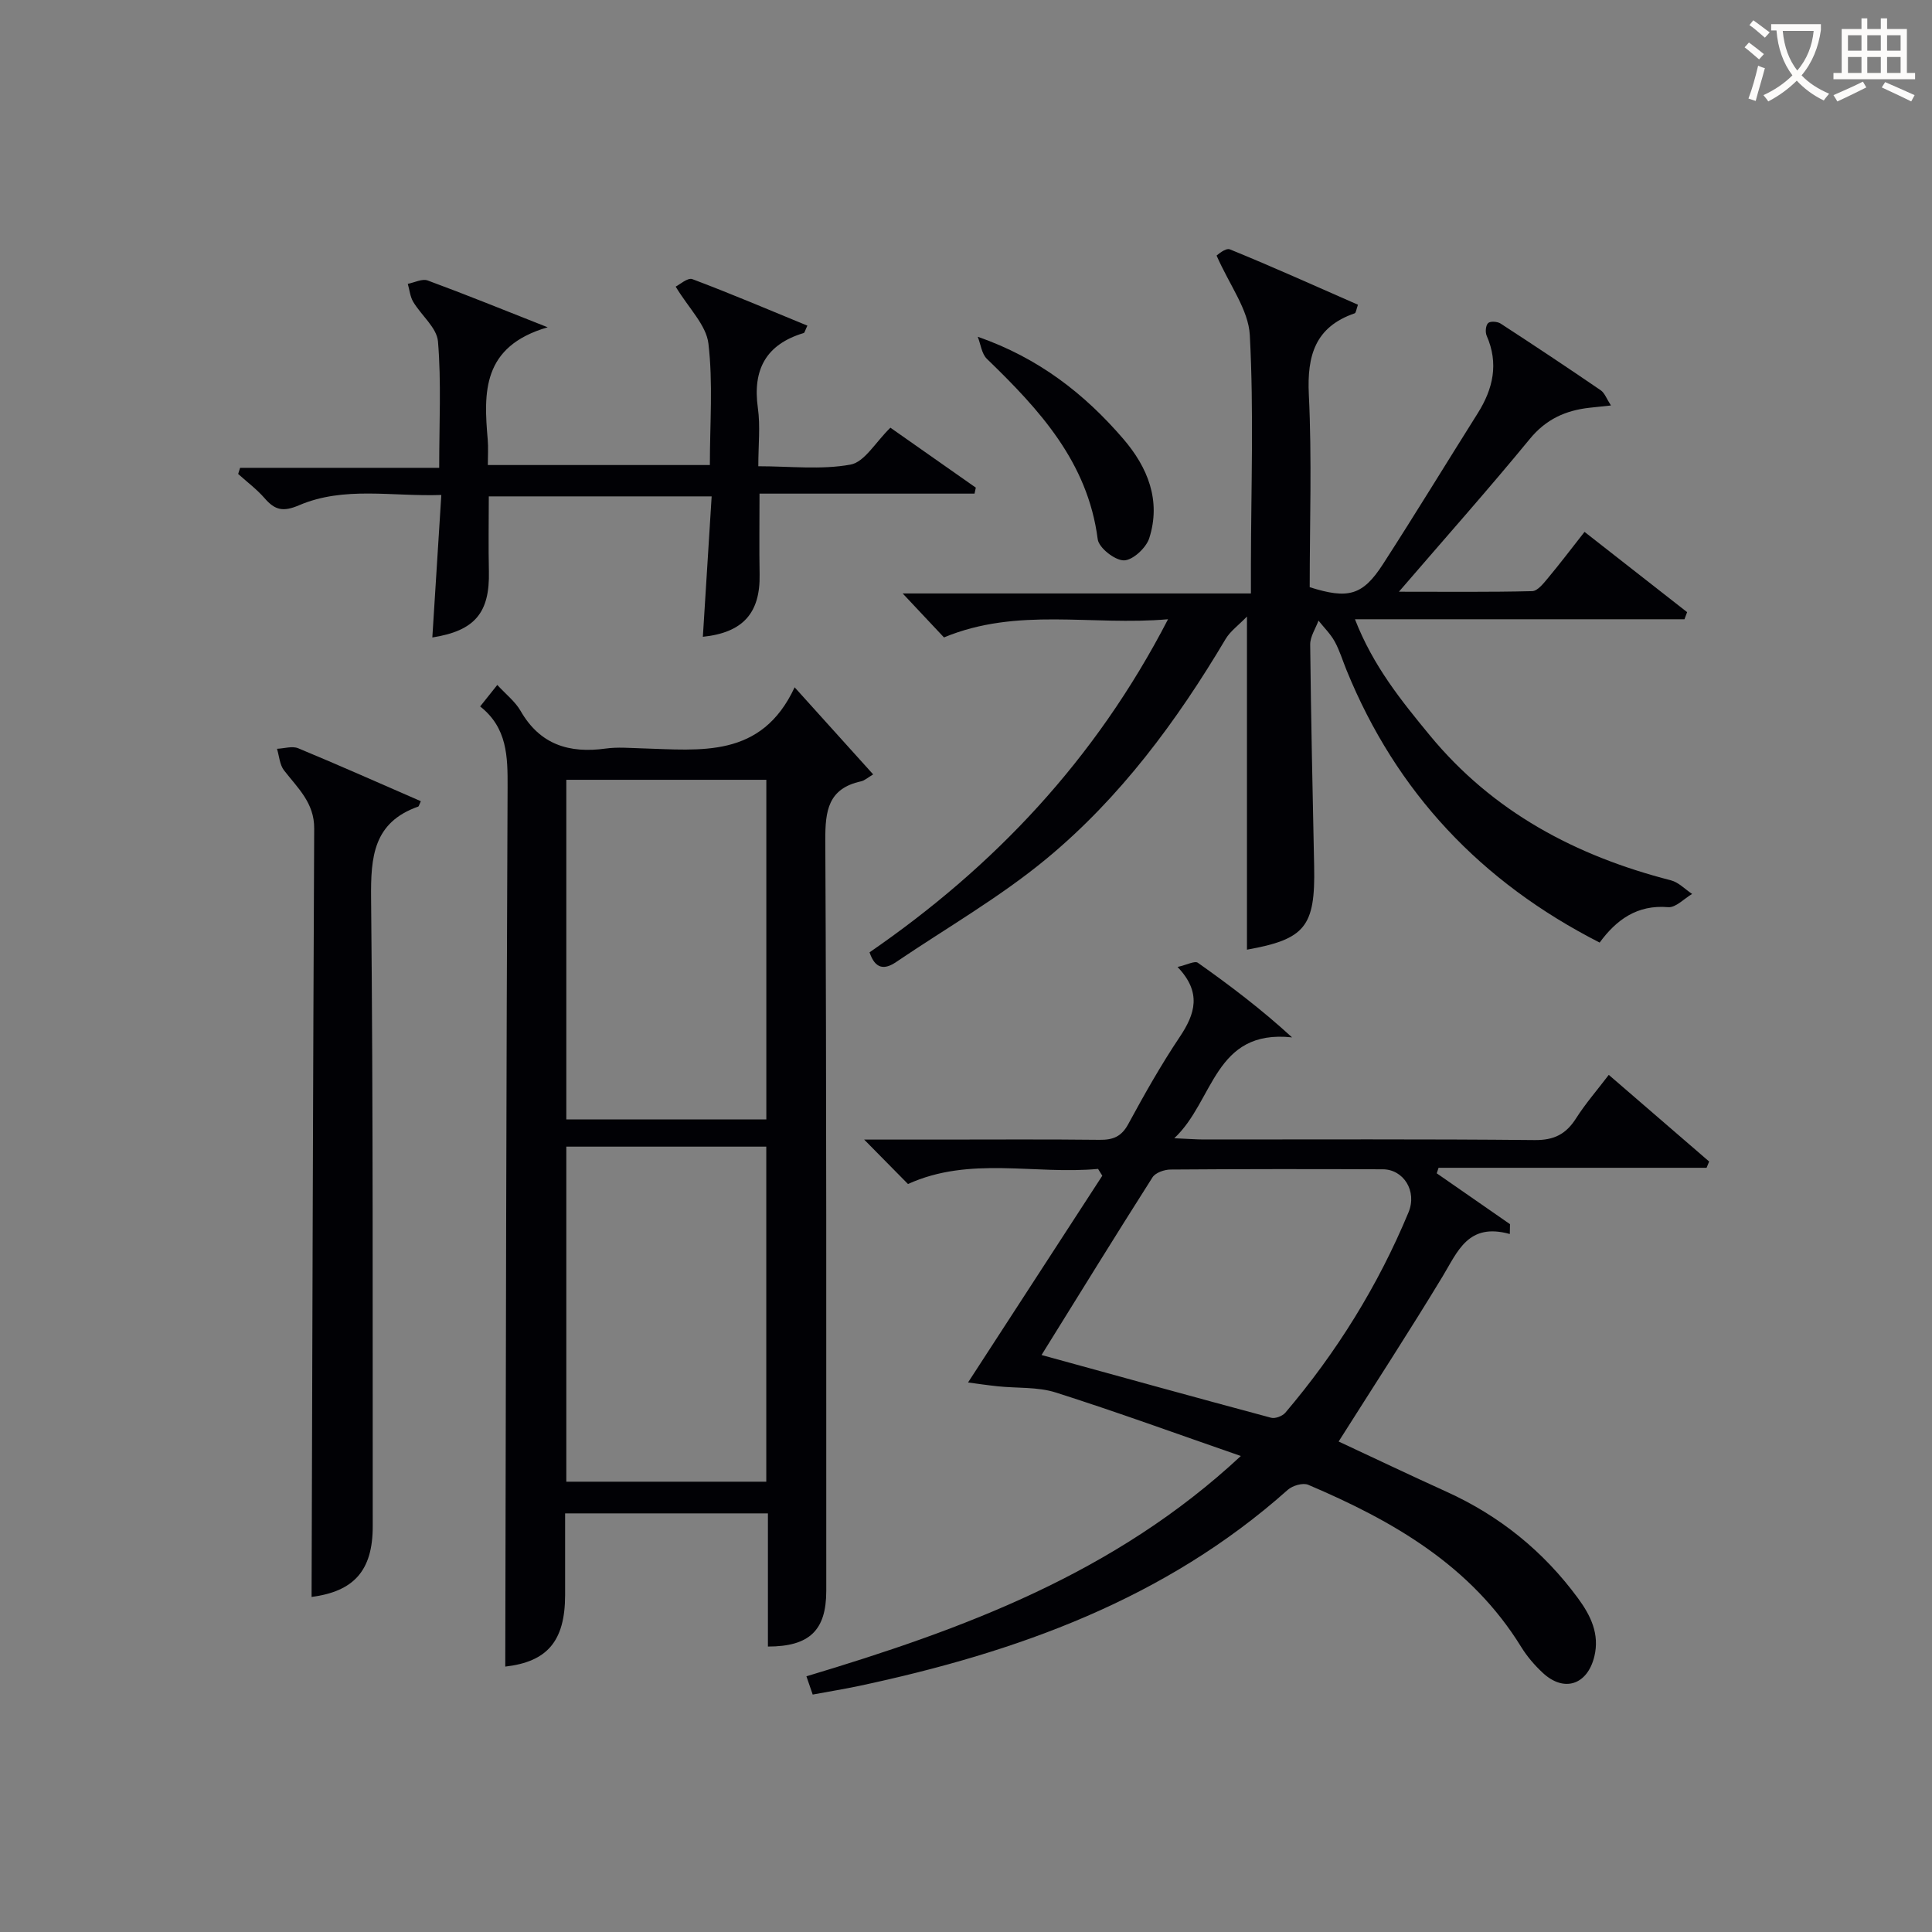<svg enable-background="new 0 0 400 400" viewBox="0 0 400 400" xmlns="http://www.w3.org/2000/svg"><rect x="0" y="0" width="400" height="400" fill="#808080" stroke="none"/><g fill="#010105"><path d="m158.99 340.9c0-9.32 0-18.28 0-27.57-14.01 0-27.73 0-41.99 0 0 5.69.01 11.31 0 16.92-.01 9.63-3.79 13.81-12.39 14.8.13-60.6.2-121.32.48-182.05.03-6.36-.05-12.3-5.68-16.74 1.3-1.63 2.29-2.87 3.55-4.45 1.8 1.96 3.71 3.44 4.82 5.37 4.02 7.01 10.08 8.84 17.63 7.8 2.45-.34 4.99-.11 7.49-.04 12.12.34 24.74 2.16 31.62-12.64 5.79 6.43 10.71 11.88 16.26 18.03-1.09.64-1.75 1.27-2.52 1.44-6.8 1.49-7.42 6.07-7.39 12.2.26 51.81.19 103.62.2 155.42-.01 8.12-3.44 11.51-12.08 11.51zm-.33-109.14c0-23.66 0-47 0-70.31-14.04 0-27.73 0-41.41 0v70.31zm-.01 75.01c0-23.42 0-46.45 0-69.37-14.06 0-27.77 0-41.4 0v69.37z"/><path d="m258.17 196.62c0-22.47 0-45.05 0-68.97-1.76 1.82-3.45 3.02-4.42 4.65-10.1 17-21.81 32.84-37.05 45.46-9.67 8.01-20.73 14.35-31.17 21.42-2.4 1.63-4.32 1.49-5.5-2.01 25.68-17.68 46.71-39.78 61.8-68.96-15.95 1.39-31.13-2.56-46.39 3.76-2.3-2.45-4.98-5.3-8.55-9.1h72.1c0-2.49 0-4.25 0-6.01.03-15.83.61-31.69-.23-47.47-.28-5.27-4.2-10.35-6.88-16.48.1-.05 1.83-1.65 2.76-1.28 8.89 3.62 17.65 7.58 26.51 11.46-.34.94-.4 1.68-.68 1.78-8.17 2.82-9.88 8.71-9.49 16.83.65 13.29.18 26.63.18 39.87 7.98 2.53 10.98 1.72 15.17-4.77 6.67-10.33 13.07-20.84 19.62-31.24 3.19-5.07 4.37-10.3 1.85-16.05-.32-.74-.21-2.13.3-2.62.44-.43 1.92-.33 2.57.09 6.97 4.53 13.89 9.13 20.74 13.82.82.56 1.21 1.75 2.12 3.15-1.9.2-3.17.33-4.43.47-4.96.55-9.02 2.37-12.38 6.47-8.54 10.4-17.49 20.47-27.09 31.62 9.85 0 18.73.1 27.6-.12 1.12-.03 2.35-1.62 3.27-2.72 2.45-2.93 4.75-5.98 7.56-9.55 7.16 5.61 14.2 11.12 21.24 16.62-.18.49-.36.98-.55 1.47-22.48 0-44.97 0-68.22 0 3.77 9.7 9.59 16.85 15.46 23.99 13.11 15.93 30.29 25.01 49.95 30.06 1.6.41 2.94 1.86 4.4 2.82-1.66.97-3.4 2.87-4.96 2.74-6.43-.55-10.74 2.62-14.19 7.33-24.62-12.56-42.1-31.14-52.39-56.37-.82-2-1.44-4.11-2.48-5.99-.87-1.57-2.21-2.87-3.34-4.3-.6 1.65-1.73 3.3-1.72 4.95.16 15.31.51 30.62.82 45.93.26 12.51-1.88 15.09-13.91 17.25z"/><path d="m277.15 298.45c7.34 3.42 14.8 6.98 22.32 10.39 11.01 4.99 20.09 12.33 27.24 22.06 2.63 3.58 4.51 7.42 3.38 12.06-1.45 5.9-6.29 7.48-10.68 3.38-1.69-1.57-3.25-3.39-4.46-5.35-10.39-16.87-26.58-26.13-44.1-33.58-1.1-.47-3.26.17-4.25 1.06-25.41 22.65-56.13 33.64-88.72 40.58-3.07.65-6.18 1.15-9.62 1.79-.4-1.16-.8-2.31-1.3-3.78 32.54-9.76 63.86-21.31 89.94-45.61-13.38-4.64-25.77-9.16-38.32-13.15-3.75-1.19-7.99-.86-11.99-1.28-2.22-.23-4.43-.57-6.17-.79 9.4-14.48 18.6-28.64 27.8-42.81-.29-.47-.59-.94-.88-1.41-13.13 1.22-26.58-2.69-39.35 3.13-2.81-2.85-5.65-5.73-9.07-9.2h15.25c11.16 0 22.33-.08 33.49.05 2.78.03 4.53-.66 5.94-3.27 3.33-6.14 6.77-12.24 10.65-18.03 3.2-4.78 4.6-9.21-.45-14.49 1.98-.45 3.56-1.32 4.2-.87 6.64 4.69 13.13 9.6 19.51 15.45-16.18-1.74-16.11 13.15-24.39 20.88 3 .13 4.58.26 6.15.26 22.83.01 45.66-.11 68.48.12 4.02.04 6.48-1.24 8.55-4.49 1.94-3.05 4.34-5.8 6.78-9.01 7.15 6.17 13.96 12.05 20.78 17.94-.18.43-.35.87-.53 1.3-18.5 0-36.99 0-55.49 0-.13.38-.25.76-.38 1.14 5.06 3.51 10.11 7.02 15.17 10.53-.01.68-.03 1.36-.04 2.04-8.64-2.41-10.78 3.61-13.92 8.79-6.87 11.35-14.12 22.48-21.52 34.17zm-61.51-17.91c16.52 4.54 32.01 8.83 47.53 12.99.85.23 2.34-.34 2.94-1.04 10.63-12.51 19.21-26.32 25.5-41.47 1.85-4.44-1.05-8.91-5.3-8.93-14.66-.06-29.31-.06-43.97.05-1.28.01-3.12.65-3.73 1.62-7.66 12.04-15.15 24.19-22.97 36.78z"/><path d="m113.39 67.76c-13.63 3.96-13.26 13.5-12.41 23.29.14 1.63.02 3.28.02 5.23h45.97c0-8.59.67-16.97-.3-25.15-.45-3.83-4.07-7.29-6.78-11.79.82-.4 2.49-1.91 3.45-1.55 8 3.01 15.87 6.36 23.82 9.63-.49 1.01-.56 1.47-.76 1.53-7.81 2.35-10.61 7.56-9.49 15.53.53 3.74.09 7.62.09 12.05 6.59 0 13.01.77 19.09-.34 2.91-.53 5.16-4.63 8.26-7.64 5.64 3.96 11.66 8.19 17.68 12.41-.09.41-.17.82-.26 1.24-14.8 0-29.59 0-44.52 0 0 6.13-.08 11.43.02 16.73.15 8-3.46 12.05-11.75 12.91.6-9.57 1.2-19.12 1.82-29.07-15.69 0-30.74 0-46.14 0 0 5.28-.1 10.4.02 15.5.2 8.59-2.89 12.33-11.71 13.71.6-9.58 1.2-19.12 1.86-29.5-10.28.35-20.13-1.85-29.43 2.12-3.32 1.42-5 1.03-7.13-1.42-1.62-1.87-3.65-3.38-5.5-5.05.13-.42.27-.85.4-1.27h41.22c0-9.28.45-17.77-.25-26.16-.24-2.85-3.46-5.41-5.13-8.21-.64-1.08-.76-2.47-1.12-3.72 1.38-.27 2.99-1.12 4.12-.7 7.9 2.91 15.71 6.09 24.84 9.69z"/><path d="m87.13 165.88c-.38.82-.42 1.07-.53 1.11-9.31 3.27-9.86 10.42-9.77 19.05.44 43.32.3 86.64.34 129.96.01 9.23-3.96 13.49-12.66 14.63.16-52.95.29-106.03.54-159.12.03-5.31-3.43-8.37-6.25-12.02-.9-1.16-.99-2.95-1.45-4.46 1.47-.06 3.15-.62 4.39-.11 8.51 3.53 16.93 7.28 25.39 10.96z"/><path d="m202.43 69.72c12.66 4.41 22.13 11.85 30.12 21.13 5.07 5.89 7.88 12.78 5.39 20.58-.64 2-3.43 4.58-5.24 4.59-1.88.01-5.2-2.6-5.43-4.38-2.06-16-12.1-26.85-22.95-37.35-1.08-1.05-1.28-3.03-1.89-4.57z"/></g><path d="m362.1 8.8c1.1.8 2.1 1.6 3.1 2.4l-1 1.1c-1.3-1.1-2.3-2-3-2.5zm1.9 4.8c.5.2.9.4 1.4.5-.6 2.3-1.3 4.5-1.9 6.8l-1.5-.5c.8-2.1 1.4-4.3 2-6.8zm-1-9.4c1.3.9 2.4 1.8 3.4 2.5l-1 1.1c-1.4-1.2-2.4-2.1-3.2-2.6zm3.7 2.2v-1.4h10.3v1.2c-.5 3.6-1.8 6.8-4 9.4 1.5 1.6 3.4 2.8 5.7 3.8-.3.4-.7.8-1.1 1.4-2.3-1.1-4.1-2.5-5.6-4.1-1.6 1.6-3.6 3.1-5.9 4.3-.3-.5-.7-.9-1-1.3 2.4-1.1 4.4-2.5 6-4.1-1.9-2.5-3-5.6-3.3-9.3h-1.1zm8.8 0h-6.4c.3 3.3 1.3 6 3 8.2 2-2.3 3.1-5.1 3.4-8.2z" fill="#fcfbfa"/><path d="m385.3 3.8h1.3v2.2h2.8v-2.2h1.3v2.2h4.1v9.1h1.7v1.3h-16.9v-1.3h1.7v-9.1h4.1v-2.2zm.4 13.1.7 1.2c-1.8.9-3.8 1.9-6 2.9-.2-.4-.5-.8-.8-1.3 2.3-1 4.3-1.9 6.1-2.8zm-3.1-6.4h2.8v-3.2h-2.8zm0 4.6h2.8v-3.3h-2.8zm4-4.6h2.8v-3.2h-2.8zm0 4.6h2.8v-3.3h-2.8zm3.7 1.9c2.1.9 4.1 1.8 6.1 2.7l-.7 1.3c-2.2-1.1-4.2-2-6.1-2.9zm3.2-9.7h-2.8v3.2h2.8zm-2.8 7.8h2.8v-3.3h-2.8z" fill="#fcfbfa"/></svg>
